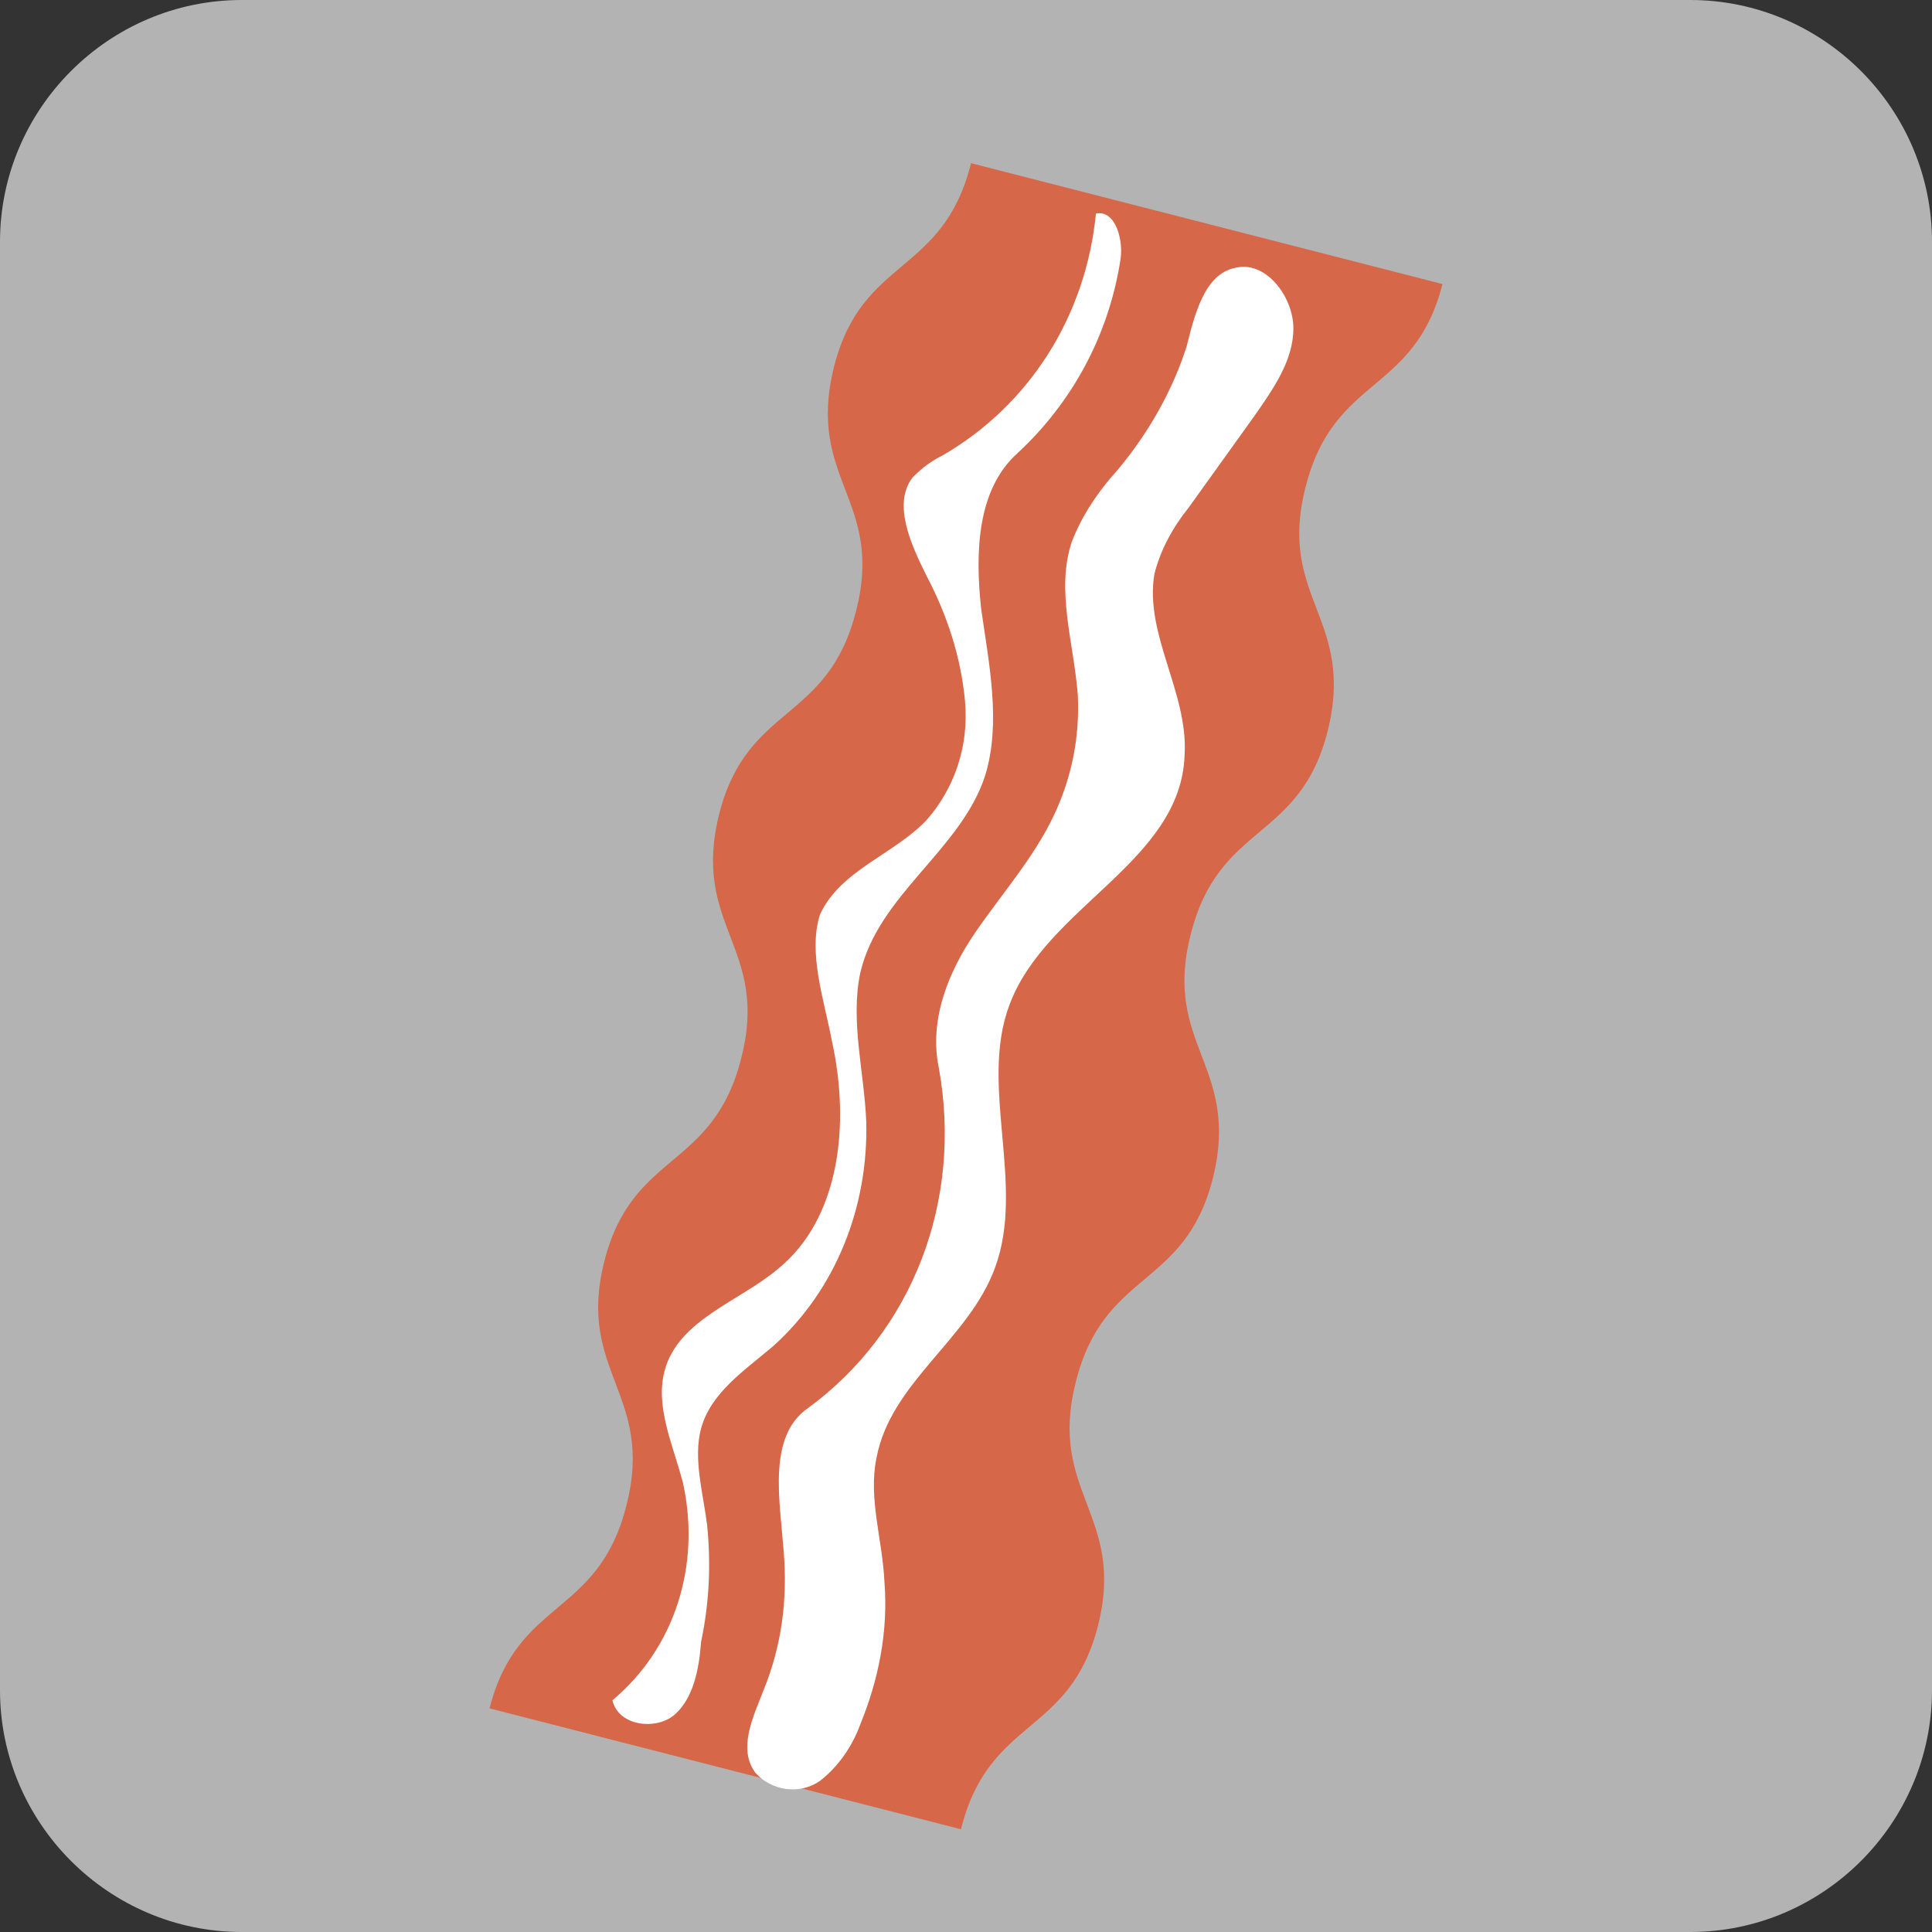 <?xml version="1.0" encoding="utf-8"?>
<!-- Generator: Adobe Illustrator 20.0.0, SVG Export Plug-In . SVG Version: 6.00 Build 0)  -->
<svg version="1.1" id="Calque_1" xmlns="http://www.w3.org/2000/svg" xmlns:xlink="http://www.w3.org/1999/xlink" x="0px" y="0px"
	 viewBox="0 0 95.9 95.9" style="enable-background:new 0 0 95.9 95.9;" xml:space="preserve">
<rect x="0" y="0" width="95.9" height="95.9" fill="#333333" stroke="none"/>
<style type="text/css">
	.st0{fill:#B3B3B3;}
	.st1{fill:#FDE1FF;}
	.st2{fill:#EDB09D;}
	.st3{fill:#FFFFFF;}
	.st4{fill:#C1272D;}
	.st5{fill:#E6E6E6;}
	.st6{fill:#EF4343;stroke:#C1272D;stroke-width:2;stroke-miterlimit:10;}
	.st7{fill:#916237;}
	.st8{fill:#916237;stroke:#A3816A;stroke-width:3;stroke-miterlimit:10;}
	.st9{fill:#D66749;}
	.st10{fill:#F9AF9D;}
</style>
<path class="st0" d="M83.9,95.9H12c-6.6,0-12-5.4-12-12V12C0,5.4,5.4,0,12,0h71.9c6.6,0,12,5.4,12,12v71.9
	C95.9,90.5,90.5,95.9,83.9,95.9z"/>
<g>
	<path class="st9" d="M24.3,84.8c1.4-5.5,5.4-4.5,6.8-10.1c1.4-5.5-2.5-6.6-1.1-12.1c1.4-5.5,5.4-4.5,6.8-10.1
		c1.4-5.5-2.5-6.5-1.1-12.1c1.4-5.5,5.4-4.5,6.8-10.1c1.4-5.5-2.5-6.5-1.1-12.1c1.4-5.5,5.4-4.5,6.8-10.1l23.4,6
		c-1.4,5.5-5.4,4.5-6.8,10.1c-1.4,5.5,2.5,6.5,1.1,12.1c-1.4,5.5-5.4,4.5-6.8,10.1c-1.4,5.5,2.5,6.5,1.1,12.1
		c-1.4,5.5-5.4,4.5-6.8,10.1c-1.4,5.5,2.5,6.6,1.1,12.1s-5.4,4.5-6.8,10.1L24.3,84.8z"/>
	<path class="st3" d="M57.3,28.5c0.3-1.2,0.9-2.3,1.7-3.3l3.3-4.6c0.9-1.3,1.9-2.7,1.9-4.3c0-1.6-1.4-3.4-2.9-3
		c-1.5,0.3-2,2.3-2.4,3.9c-0.7,2.2-1.9,4.3-3.4,6.1c-1,1.1-1.8,2.3-2.3,3.6c-0.8,2.4,0.1,5,0.3,7.6c0.1,2.1-0.3,4.1-1.2,6
		c-1,2.1-2.6,3.9-3.9,5.8c-1.3,1.9-2.3,4.3-1.8,6.7c1.2,6.6-1.3,13.1-6.5,16.9c-2,1.4-1.4,4.5-1.2,7.1c0.2,2.4-0.1,4.7-1,6.9
		c-0.5,1.3-1.3,2.9-0.4,4.1c0.8,0.9,2.2,1.1,3.2,0.4c0.9-0.7,1.6-1.7,2-2.8c0.9-2.2,1.4-4.6,1.2-7.1c-0.1-2.1-0.8-4.1-0.4-6.1
		c0.7-3.8,4.6-5.9,5.9-9.5c1.5-4.1-0.8-9,0.7-13c1.8-4.9,8.5-7.1,8.7-12.4C59,34.4,56.8,31.5,57.3,28.5L57.3,28.5z"/>
	<path class="st3" d="M41.3,51.7c0.9,4.1,0.4,8.8-2.7,11.3c-1.9,1.6-4.9,2.5-5.6,5c-0.5,1.8,0.4,3.7,0.9,5.6
		c0.9,4.1-0.4,8.2-3.5,10.8c0.3,1.3,2.2,1.5,3.1,0.7c0.9-0.8,1.2-2.2,1.3-3.6c0.4-1.9,0.5-3.8,0.3-5.8c-0.2-1.6-0.7-3.3-0.3-4.8
		c0.5-1.8,2.2-2.9,3.6-4.1c3.1-2.8,4.7-6.9,4.6-11.1c-0.1-2.5-0.8-5-0.3-7.4c0.9-3.9,5-6.1,6.2-9.8c0.8-2.6,0.2-5.5-0.2-8.3
		c-0.3-2.8-0.2-5.9,1.8-7.7c2.7-2.5,4.5-5.8,5.1-9.5c0.2-1-0.2-2.6-1.2-2.4c-0.5,5.1-3.3,9.5-7.6,12c-0.6,0.3-1,0.6-1.5,1.1
		c-1,1.3-0.1,3.3,0.7,4.9c1,1.9,1.7,4,1.9,6.2c0.2,2.2-0.5,4.3-1.9,5.9c-1.6,1.7-4.3,2.5-5.3,4.7C40.1,47.3,40.9,49.6,41.3,51.7
		L41.3,51.7z"/>
</g>
</svg>
